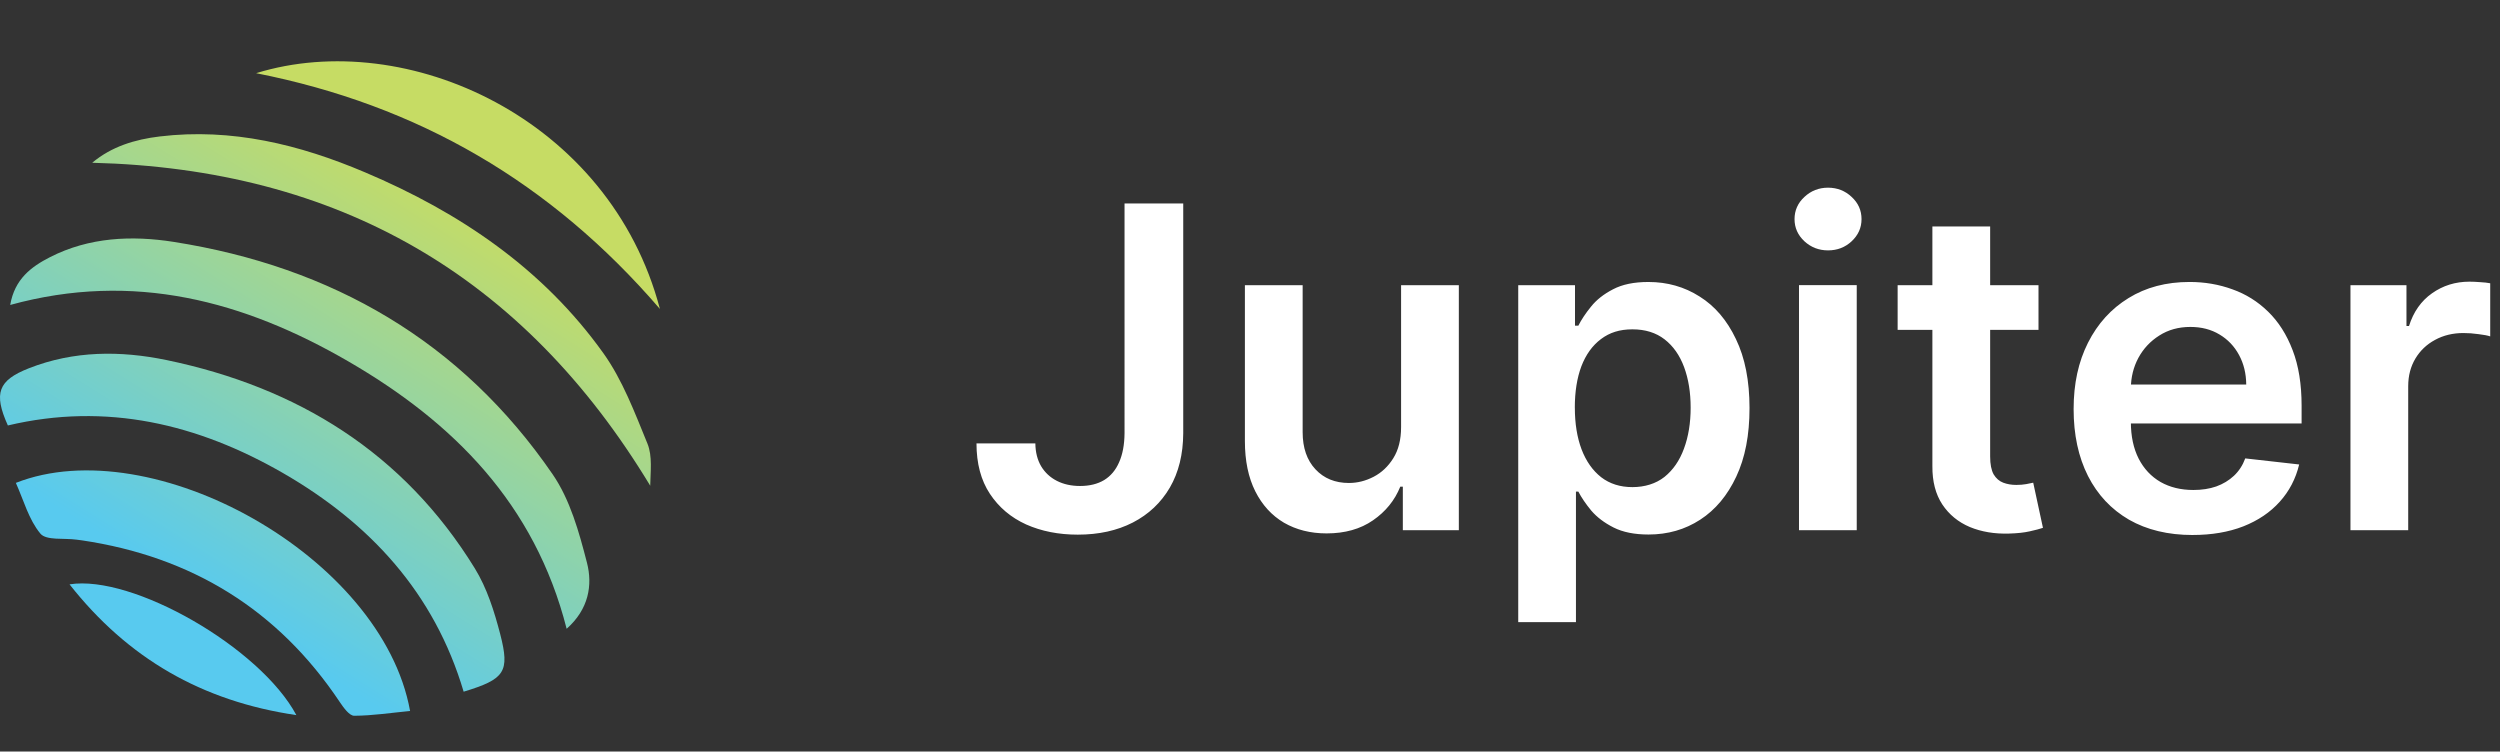 <?xml version="1.0" encoding="UTF-8"?>
<svg id="Layer_1" data-name="Layer 1" xmlns="http://www.w3.org/2000/svg" xmlns:xlink="http://www.w3.org/1999/xlink" viewBox="0 0 1500 450.93">
  <rect x="0" y="0" width="1500" height="450.93" fill="#333333" stroke="none"/>
  <defs>
    <style>
      .cls-1 {
        fill: url(#linear-gradient);
      }

      .cls-1, .cls-2, .cls-3, .cls-4, .cls-5, .cls-6, .cls-7, .cls-8 {
        stroke-width: 0px;
      }

      .cls-2 {
        fill: url(#linear-gradient-6);
      }

      .cls-3 {
        fill: url(#linear-gradient-5);
      }

      .cls-4 {
        fill: none;
      }

      .cls-5 {
        fill: #fff;
      }

      .cls-6 {
        fill: url(#linear-gradient-2);
      }

      .cls-7 {
        fill: url(#linear-gradient-3);
      }

      .cls-9 {
        clip-path: url(#clippath);
      }

      .cls-8 {
        fill: url(#linear-gradient-4);
      }
    </style>
    <clipPath id="clippath">
      <rect class="cls-4" x="0" y="21.46" width="1500" height="408"/>
    </clipPath>
    <linearGradient id="linear-gradient" x1="309.75" y1="389.71" x2="101.19" y2="55.18" gradientTransform="translate(0 452.93) scale(1 -1)" gradientUnits="userSpaceOnUse">
      <stop offset=".16" stop-color="#c6dc64"/>
      <stop offset=".89" stop-color="#58caef"/>
    </linearGradient>
    <linearGradient id="linear-gradient-2" x1="308.3" y1="390.61" x2="99.76" y2="56.08" xlink:href="#linear-gradient"/>
    <linearGradient id="linear-gradient-3" x1="311.12" y1="388.85" x2="102.57" y2="54.32" xlink:href="#linear-gradient"/>
    <linearGradient id="linear-gradient-4" x1="306.05" y1="392.02" x2="97.49" y2="57.49" xlink:href="#linear-gradient"/>
    <linearGradient id="linear-gradient-5" x1="307.68" y1="391.01" x2="99.12" y2="56.48" xlink:href="#linear-gradient"/>
    <linearGradient id="linear-gradient-6" x1="312.37" y1="388.08" x2="103.82" y2="53.55" xlink:href="#linear-gradient"/>
  </defs>
  <g id="Jupiter">
    <g class="cls-9">
      <g>
        <path class="cls-1" d="m284.9,341.03c-42.68-69.33-106.32-108.62-184.91-124.98-27.79-5.75-55.72-5.69-82.68,4.92-18.47,7.28-21.28,14.95-12.59,34.31,59.04-13.99,113.99-.96,165.42,28.75,51.82,29.97,90.48,71.69,108.05,130.99,24.66-7.54,27.86-11.69,21.92-34.63-3.51-13.48-7.92-27.54-15.21-39.36Z"/>
        <path class="cls-6" d="m331.61,284.62c-54.82-79.87-132.45-124.53-227.34-139.48-25.11-3.96-50.73-2.87-74.25,9.14-11.25,5.75-21.21,13.1-23.9,28.69,73.99-20.38,140.38-2.36,202.87,33.86,62.81,36.42,111.88,85.3,130.99,160.44,13.29-11.76,15.65-26.2,12.2-39.62-4.73-18.4-10.1-37.76-20.57-53.03Z"/>
        <path class="cls-7" d="m9.51,289.73c4.66,10.35,7.73,22.04,14.7,30.41,3.51,4.28,14.19,2.62,21.6,3.64,1.15.13,2.3.32,3.45.45,65.75,9.78,117.63,41.6,154.69,97.12,2.17,3.26,5.69,8.11,8.56,8.11,11.12-.06,22.3-1.79,33.54-2.87-16.74-92.84-154.88-169-236.54-136.86Z"/>
        <path class="cls-8" d="m361.96,211.83c-36.23-50.67-86.19-84.41-142.93-108.43-39.3-16.68-80-26.71-123.19-21.53-14.95,1.79-28.94,6.07-40.51,15.78,147.53,3.71,258.52,67.6,334.81,193.79.13-8.37,1.41-17.7-1.66-25.24-7.67-18.72-14.95-38.21-26.52-54.38Z"/>
        <path class="cls-3" d="m395.95,185.38C365.92,71.07,243.88,16.06,153.66,43.91c97.18,19.17,176.93,65.49,242.29,141.46Z"/>
        <path class="cls-2" d="m41.72,350.61c34.89,44.28,79.23,70.09,136.1,78.46-21.72-40.57-98.27-84.47-136.1-78.46Z"/>
        <path class="cls-5" d="m674.72,122.09h35.22v137.83c-.06,12.63-2.74,23.52-8.04,32.64-5.3,9.06-12.7,16.05-22.21,20.96-9.44,4.85-20.45,7.27-33.02,7.27-11.49,0-21.82-2.04-31.01-6.13-9.13-4.15-16.37-10.27-21.73-18.38-5.36-8.11-8.04-18.19-8.04-30.25h35.32c.06,5.3,1.21,9.86,3.45,13.69,2.3,3.83,5.46,6.76,9.48,8.81,4.02,2.04,8.65,3.06,13.88,3.06,5.68,0,10.5-1.18,14.45-3.54,3.96-2.43,6.96-6,9-10.72,2.11-4.72,3.19-10.53,3.25-17.42V122.09Zm165.93,134.2v-85.19h34.65v147.02h-33.6v-26.13h-1.53c-3.32,8.23-8.77,14.96-16.37,20.2-7.53,5.23-16.82,7.85-27.85,7.85-9.64,0-18.15-2.14-25.56-6.41-7.34-4.34-13.08-10.62-17.23-18.86-4.15-8.29-6.22-18.31-6.22-30.06v-93.61h34.65v88.25c0,9.32,2.55,16.72,7.66,22.21,5.11,5.49,11.81,8.23,20.1,8.23,5.11,0,10.05-1.24,14.84-3.73,4.79-2.49,8.71-6.19,11.77-11.1,3.13-4.98,4.69-11.2,4.69-18.67Zm70.29,116.97v-202.16h34.06v24.31h2.01c1.79-3.57,4.31-7.37,7.57-11.39,3.25-4.08,7.65-7.56,13.21-10.43,5.55-2.94,12.63-4.4,21.24-4.4,11.36,0,21.6,2.9,30.72,8.71,9.2,5.74,16.47,14.26,21.82,25.56,5.43,11.23,8.14,25.01,8.14,41.35s-2.64,29.86-7.95,41.16c-5.29,11.29-12.5,19.91-21.63,25.84-9.12,5.93-19.46,8.9-31.01,8.9-8.42,0-15.41-1.4-20.97-4.21-5.55-2.81-10.01-6.19-13.4-10.15-3.31-4.02-5.89-7.82-7.75-11.39h-1.43v78.3h-34.64Zm33.97-128.65c0,9.51,1.34,17.84,4.02,24.98,2.73,7.15,6.67,12.73,11.78,16.75,5.16,3.96,11.41,5.93,18.75,5.93s14.07-2.04,19.24-6.13c5.16-4.15,9.05-9.79,11.67-16.94,2.68-7.21,4.02-15.41,4.02-24.6s-1.32-17.23-3.92-24.31c-2.62-7.08-6.51-12.64-11.69-16.66-5.17-4.02-11.61-6.03-19.33-6.03s-13.68,1.95-18.86,5.84-9.09,9.35-11.78,16.37c-2.62,7.02-3.92,15.28-3.92,24.79Zm134.49,73.51v-147.02h34.64v147.02h-34.64Zm17.41-167.89c-5.48,0-10.2-1.82-14.16-5.46-3.96-3.7-5.93-8.14-5.93-13.3s1.97-9.67,5.93-13.31c3.96-3.7,8.68-5.55,14.16-5.55s10.28,1.85,14.18,5.55c3.95,3.64,5.93,8.07,5.93,13.31s-1.99,9.6-5.93,13.3c-3.9,3.64-8.62,5.46-14.18,5.46Zm126.29,20.87v26.8h-84.52v-26.8h84.52Zm-63.65-35.22h34.64v138.03c0,4.66.71,8.23,2.1,10.72,1.47,2.42,3.39,4.08,5.75,4.98,2.36.89,4.98,1.34,7.84,1.34,2.17,0,4.15-.16,5.93-.48,1.86-.32,3.26-.61,4.22-.86l5.84,27.09c-1.86.64-4.5,1.34-7.95,2.1-3.39.77-7.53,1.21-12.45,1.34-8.68.26-16.5-1.05-23.45-3.92-6.96-2.94-12.49-7.47-16.56-13.59-4.02-6.13-6-13.78-5.93-22.97v-143.77Zm156.13,185.12c-14.73,0-27.46-3.06-38.19-9.19-10.65-6.19-18.86-14.93-24.6-26.23-5.74-11.36-8.62-24.73-8.62-40.11s2.88-28.4,8.62-39.82c5.8-11.49,13.92-20.42,24.31-26.8,10.41-6.45,22.62-9.67,36.66-9.67,9.07,0,17.62,1.47,25.65,4.4,8.11,2.87,15.26,7.34,21.45,13.4,6.24,6.06,11.16,13.78,14.73,23.16,3.59,9.32,5.37,20.42,5.37,33.31v10.62h-120.51v-23.35h87.29c-.06-6.64-1.5-12.54-4.31-17.71-2.81-5.23-6.73-9.35-11.78-12.35-4.98-3-10.78-4.5-17.41-4.5-7.09,0-13.31,1.72-18.68,5.17-5.35,3.38-9.53,7.85-12.54,13.4-2.93,5.49-4.44,11.52-4.5,18.09v20.39c0,8.55,1.57,15.89,4.69,22.01,3.13,6.06,7.49,10.72,13.12,13.98,5.61,3.19,12.19,4.79,19.72,4.79,5.03,0,9.6-.7,13.68-2.11,4.08-1.47,7.62-3.61,10.63-6.41,2.99-2.81,5.26-6.29,6.78-10.43l32.36,3.64c-2.05,8.55-5.93,16.02-11.69,22.4-5.68,6.32-12.95,11.23-21.82,14.74-8.86,3.45-19.01,5.17-30.44,5.17Zm94.7-2.87v-147.02h33.6v24.5h1.52c2.68-8.49,7.27-15.03,13.79-19.62,6.58-4.66,14.07-6.99,22.49-6.99,1.91,0,4.05.1,6.41.29,2.42.13,4.44.35,6.04.67v31.87c-1.47-.51-3.8-.96-6.99-1.34-3.12-.45-6.15-.67-9.09-.67-6.32,0-12,1.37-17.04,4.12-4.98,2.68-8.9,6.41-11.78,11.2-2.86,4.79-4.31,10.31-4.31,16.56v86.43h-34.64Z"/>
      </g>
    </g>
  </g>
</svg>